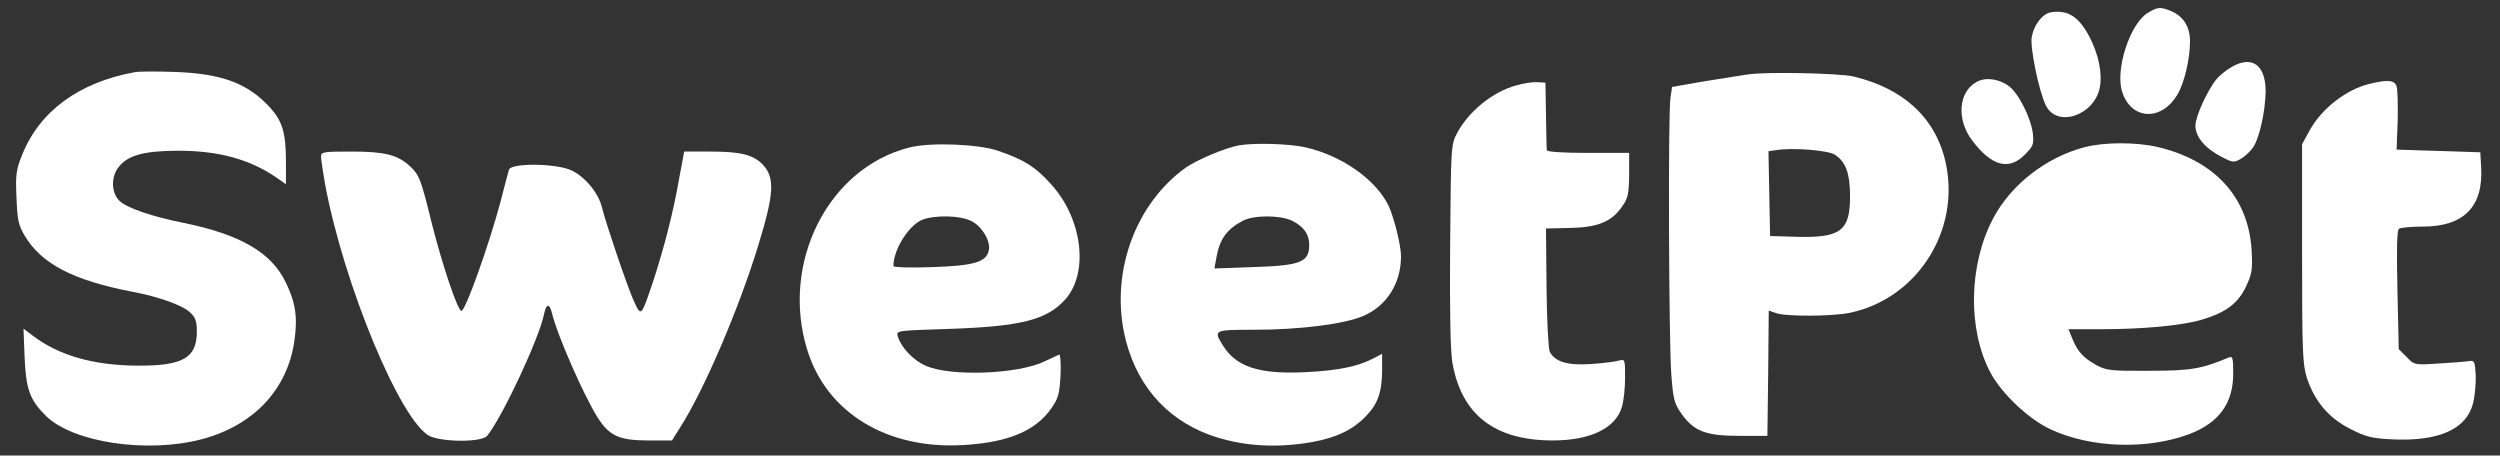 <svg xmlns="http://www.w3.org/2000/svg" fill="none" viewBox="0 0 933 170" height="170" width="933">
<rect x="0" y="0" width="933" height="170" fill="#333333" stroke="none"/>
<path fill="white" d="M50.285 26.934C29.427 30.763 14.817 41.444 8.268 57.767C6.051 63.208 5.749 65.123 6.152 73.688C6.454 81.95 6.857 83.965 9.174 87.895C15.422 98.475 27.412 104.722 49.781 108.954C59.253 110.768 68.019 113.891 70.841 116.511C72.957 118.426 73.46 119.836 73.46 123.766C73.46 133.54 68.322 136.563 51.293 136.462C34.768 136.361 21.87 132.633 12.097 125.177L8.771 122.658L9.174 133.137C9.678 145.228 11.089 149.259 17.235 155.304C27.412 165.179 55.122 169.31 75.476 163.869C94.62 158.73 107.215 145.43 109.835 127.393C111.145 118.526 110.339 112.884 106.611 105.327C101.271 94.243 89.683 87.492 68.422 83.159C56.734 80.842 47.464 77.617 44.743 75.098C41.519 72.176 41.317 66.03 44.239 62.402C47.665 57.969 53.51 56.357 65.903 56.256C81.622 56.155 93.613 59.48 103.991 66.836L106.712 68.75V60.387C106.712 49.605 105.402 45.273 100.867 40.235C92.504 31.065 82.831 27.438 64.896 26.833C58.245 26.632 51.696 26.632 50.285 26.934Z"></path>
<path fill="white" d="M565.881 31.87C557.014 34.288 548.247 41.442 543.814 49.604C541.496 54.037 541.496 54.44 541.194 91.319C540.993 115.502 541.295 130.918 542 135.15C545.325 154.698 557.719 164.371 579.483 164.371C593.691 164.371 603.162 159.736 605.379 151.574C605.984 149.458 606.488 144.622 606.488 140.793C606.488 134.143 606.387 133.941 604.271 134.546C602.961 134.949 598.326 135.553 593.792 135.856C585.126 136.46 580.39 135.049 578.375 131.321C577.871 130.314 577.267 119.532 577.166 107.441L576.964 85.273L585.932 85.072C596.311 84.87 601.55 82.754 605.48 76.91C607.596 73.988 607.898 72.174 607.999 65.222V57.06H592.582C583.111 57.06 577.267 56.657 577.267 56.052C577.166 55.448 577.065 49.604 576.964 42.953L576.763 30.862L573.74 30.66C572.128 30.56 568.5 31.064 565.881 31.87Z"></path>
<path fill="white" d="M339.367 55.047C309.038 62.705 291.203 98.174 301.28 130.619C308.534 154.096 331.105 167.8 359.62 166.087C376.347 165.079 386.423 160.847 392.368 152.383C394.988 148.655 395.391 147.043 395.794 139.989C395.995 135.556 395.693 132.029 395.29 132.332C394.786 132.533 392.267 133.742 389.647 134.951C379.672 139.687 354.482 140.594 345.413 136.463C340.778 134.448 336.244 129.611 335.035 125.48C334.43 123.364 334.632 123.364 353.776 122.759C381.083 121.852 390.756 119.434 397.708 111.575C406.475 101.499 403.855 81.246 392.066 68.55C386.322 62.202 382.292 59.682 372.719 56.357C365.364 53.738 347.328 53.032 339.367 55.047ZM362.643 82.555C366.674 84.671 369.898 90.314 368.991 93.639C367.883 97.871 363.349 99.181 347.831 99.685C339.871 99.987 333.422 99.786 333.422 99.282C333.422 93.236 338.964 84.369 343.902 82.152C348.537 80.137 358.411 80.339 362.643 82.555Z"></path>
<path fill="white" d="M462.4 54.241C457.563 55.047 446.379 59.783 442.449 62.604C424.01 75.905 414.74 100.692 419.475 124.069C423.304 142.609 434.489 156.01 451.316 162.257C463.004 166.489 475.902 167.396 489.706 164.978C498.976 163.265 505.022 160.343 509.959 155.103C514.292 150.569 515.803 146.135 515.803 137.873V132.029L512.579 133.742C506.735 136.765 499.48 138.276 487.489 138.881C469.856 139.787 461.291 136.966 456.253 128.704C452.828 123.162 453.029 123.061 468.244 123.061C485.071 123.061 501.798 120.945 508.75 117.922C517.516 114.194 522.857 105.73 522.857 95.654C522.857 91.623 520.338 81.547 518.323 77.013C513.687 67.239 501.193 58.271 487.489 55.047C481.545 53.636 468.345 53.233 462.4 54.241ZM482.149 82.353C486.482 84.469 488.598 87.391 488.598 91.321C488.598 97.871 485.575 99.08 467.639 99.684L453.231 100.188L453.936 96.258C455.145 89.205 457.866 85.477 463.911 82.353C467.942 80.237 477.716 80.237 482.149 82.353Z"></path>
<path fill="white" d="M119.809 58.478C119.809 59.486 120.514 64.121 121.32 68.756C128.373 106.542 149.634 157.527 160.416 162.767C165.554 165.084 180.064 165.084 181.878 162.565C187.722 155.21 201.325 125.989 203.038 117.223C203.844 113.293 205.053 113.091 205.96 116.719C207.874 124.981 218.051 147.955 223.089 155.915C227.523 162.767 231.15 164.379 242.133 164.379H250.799L253.821 159.542C262.688 145.738 275.687 115.409 282.942 91.73C288.987 72.081 289.29 66.136 284.453 61.199C280.826 57.672 276.291 56.564 264.905 56.564H255.333L253.418 66.842C251.202 79.638 247.776 92.637 243.745 105.03C239.211 118.432 239.312 118.432 236.39 111.983C233.77 105.937 226.213 83.669 224.601 77.22C223.291 71.981 218.253 65.834 213.114 63.517C207.27 60.897 190.745 60.796 189.939 63.315C189.636 64.323 188.226 69.663 186.815 75.205C182.482 91.427 173.716 116.013 172.205 116.013C170.794 116.013 165.051 98.783 161.121 83.266C157.09 66.842 156.486 65.23 152.858 61.904C148.324 57.773 143.488 56.564 131.295 56.564C120.715 56.564 119.809 56.665 119.809 58.478Z"></path>
<path fill="white" d="M801.49 4.84C794.838 8.972 789.295 26.105 792.017 34.369C795.443 44.85 806.731 45.354 812.677 35.175C815.196 30.942 817.313 21.973 817.313 15.422C817.313 9.778 814.693 5.847 809.754 3.933C806.126 2.522 805.219 2.622 801.49 4.84Z"></path>
<path fill="white" d="M765.204 4.633C762.18 5.238 759.056 9.269 758.25 13.804C757.544 17.735 760.971 34.364 763.591 39.504C767.824 47.768 781.631 43.031 783.647 32.65C784.655 27.208 783.143 20.153 779.717 13.602C775.685 6.044 771.553 3.524 765.204 4.633Z"></path>
<path fill="white" d="M832.534 25.194C830.62 26.303 828.302 28.218 827.294 29.427C823.968 33.358 819.332 43.436 819.332 46.862C819.332 50.995 822.759 55.227 828.906 58.452C833.139 60.67 833.643 60.77 836.163 59.359C837.574 58.553 839.69 56.638 840.698 55.227C843.117 52.002 845.435 41.723 845.535 34.063C845.535 24.086 840.295 20.458 832.534 25.194Z"></path>
<path fill="white" d="M652.029 27.814C650.618 28.015 643.765 29.124 636.71 30.232L624.012 32.45L623.407 36.582C622.5 42.528 622.802 126.58 623.709 139.379C624.415 148.954 624.818 150.566 627.438 154.295C632.175 160.947 636.509 162.66 649.006 162.66H659.588L659.89 139.279L660.092 115.897L662.712 116.804C666.239 118.215 683.977 118.114 690.528 116.703C714.313 111.664 730.337 88.283 726.709 63.894C723.988 45.652 711.793 33.357 691.637 28.519C686.194 27.31 658.782 26.705 652.029 27.814ZM684.783 57.746C688.815 60.366 690.427 64.7 690.427 73.065C690.528 86.066 687.001 88.787 670.875 88.384L660.596 88.081L660.293 72.258L659.991 56.436L662.813 56.033C668.557 55.025 682.264 56.033 684.783 57.746Z"></path>
<path fill="white" d="M737.589 30.637C730.837 34.366 730.131 44.746 736.077 52.506C743.233 61.98 749.683 63.693 755.528 57.848C758.854 54.522 759.056 53.917 758.653 49.785C757.947 43.94 753.21 34.567 749.582 32.048C745.853 29.326 740.814 28.722 737.589 30.637Z"></path>
<path fill="white" d="M884.534 31.241C875.766 33.257 866.595 40.412 862.059 48.475L859.137 53.816V94.633C859.137 131.519 859.338 135.954 860.951 141.094C863.873 149.862 869.114 156.009 877.076 160.041C882.921 163.064 885.139 163.568 892.697 163.971C910.133 164.777 920.412 160.242 922.932 150.567C923.637 147.745 924.04 143.008 923.94 139.985C923.637 135.047 923.436 134.442 921.622 134.744C920.513 134.946 915.474 135.349 910.334 135.651C901.062 136.256 901.062 136.256 898.139 133.233L895.217 130.31L894.713 108.239C894.41 92.718 894.511 85.865 895.318 85.361C895.922 84.958 899.954 84.555 904.287 84.555C919.505 84.555 926.862 77.097 925.955 62.383L925.653 56.84L910.032 56.336L894.41 55.832L894.814 45.149C894.914 39.203 894.814 33.458 894.41 32.249C893.705 29.931 891.185 29.628 884.534 31.241Z"></path>
<path fill="white" d="M778.008 54.925C763.697 58.654 750.595 68.833 743.943 81.33C734.671 98.665 734.268 122.953 742.835 139.079C747.067 146.94 757.045 156.413 765.309 160.243C780.225 167.197 801.188 167.902 816.91 162.057C828.096 157.824 833.438 150.568 833.438 139.381C833.438 133.435 833.236 132.83 831.725 133.435C821.646 137.668 817.615 138.373 802.195 138.373C788.086 138.474 786.171 138.272 782.543 136.357C777.604 133.636 775.488 131.419 773.472 126.582L771.961 122.853H784.76C799.978 122.853 814.592 121.442 821.646 119.325C830.515 116.705 835.05 113.379 838.074 107.231C840.493 102.092 840.694 100.882 840.291 93.122C838.981 73.469 826.484 59.864 805.118 54.825C797.055 53.011 785.264 53.011 778.008 54.925Z"></path>
</svg>
